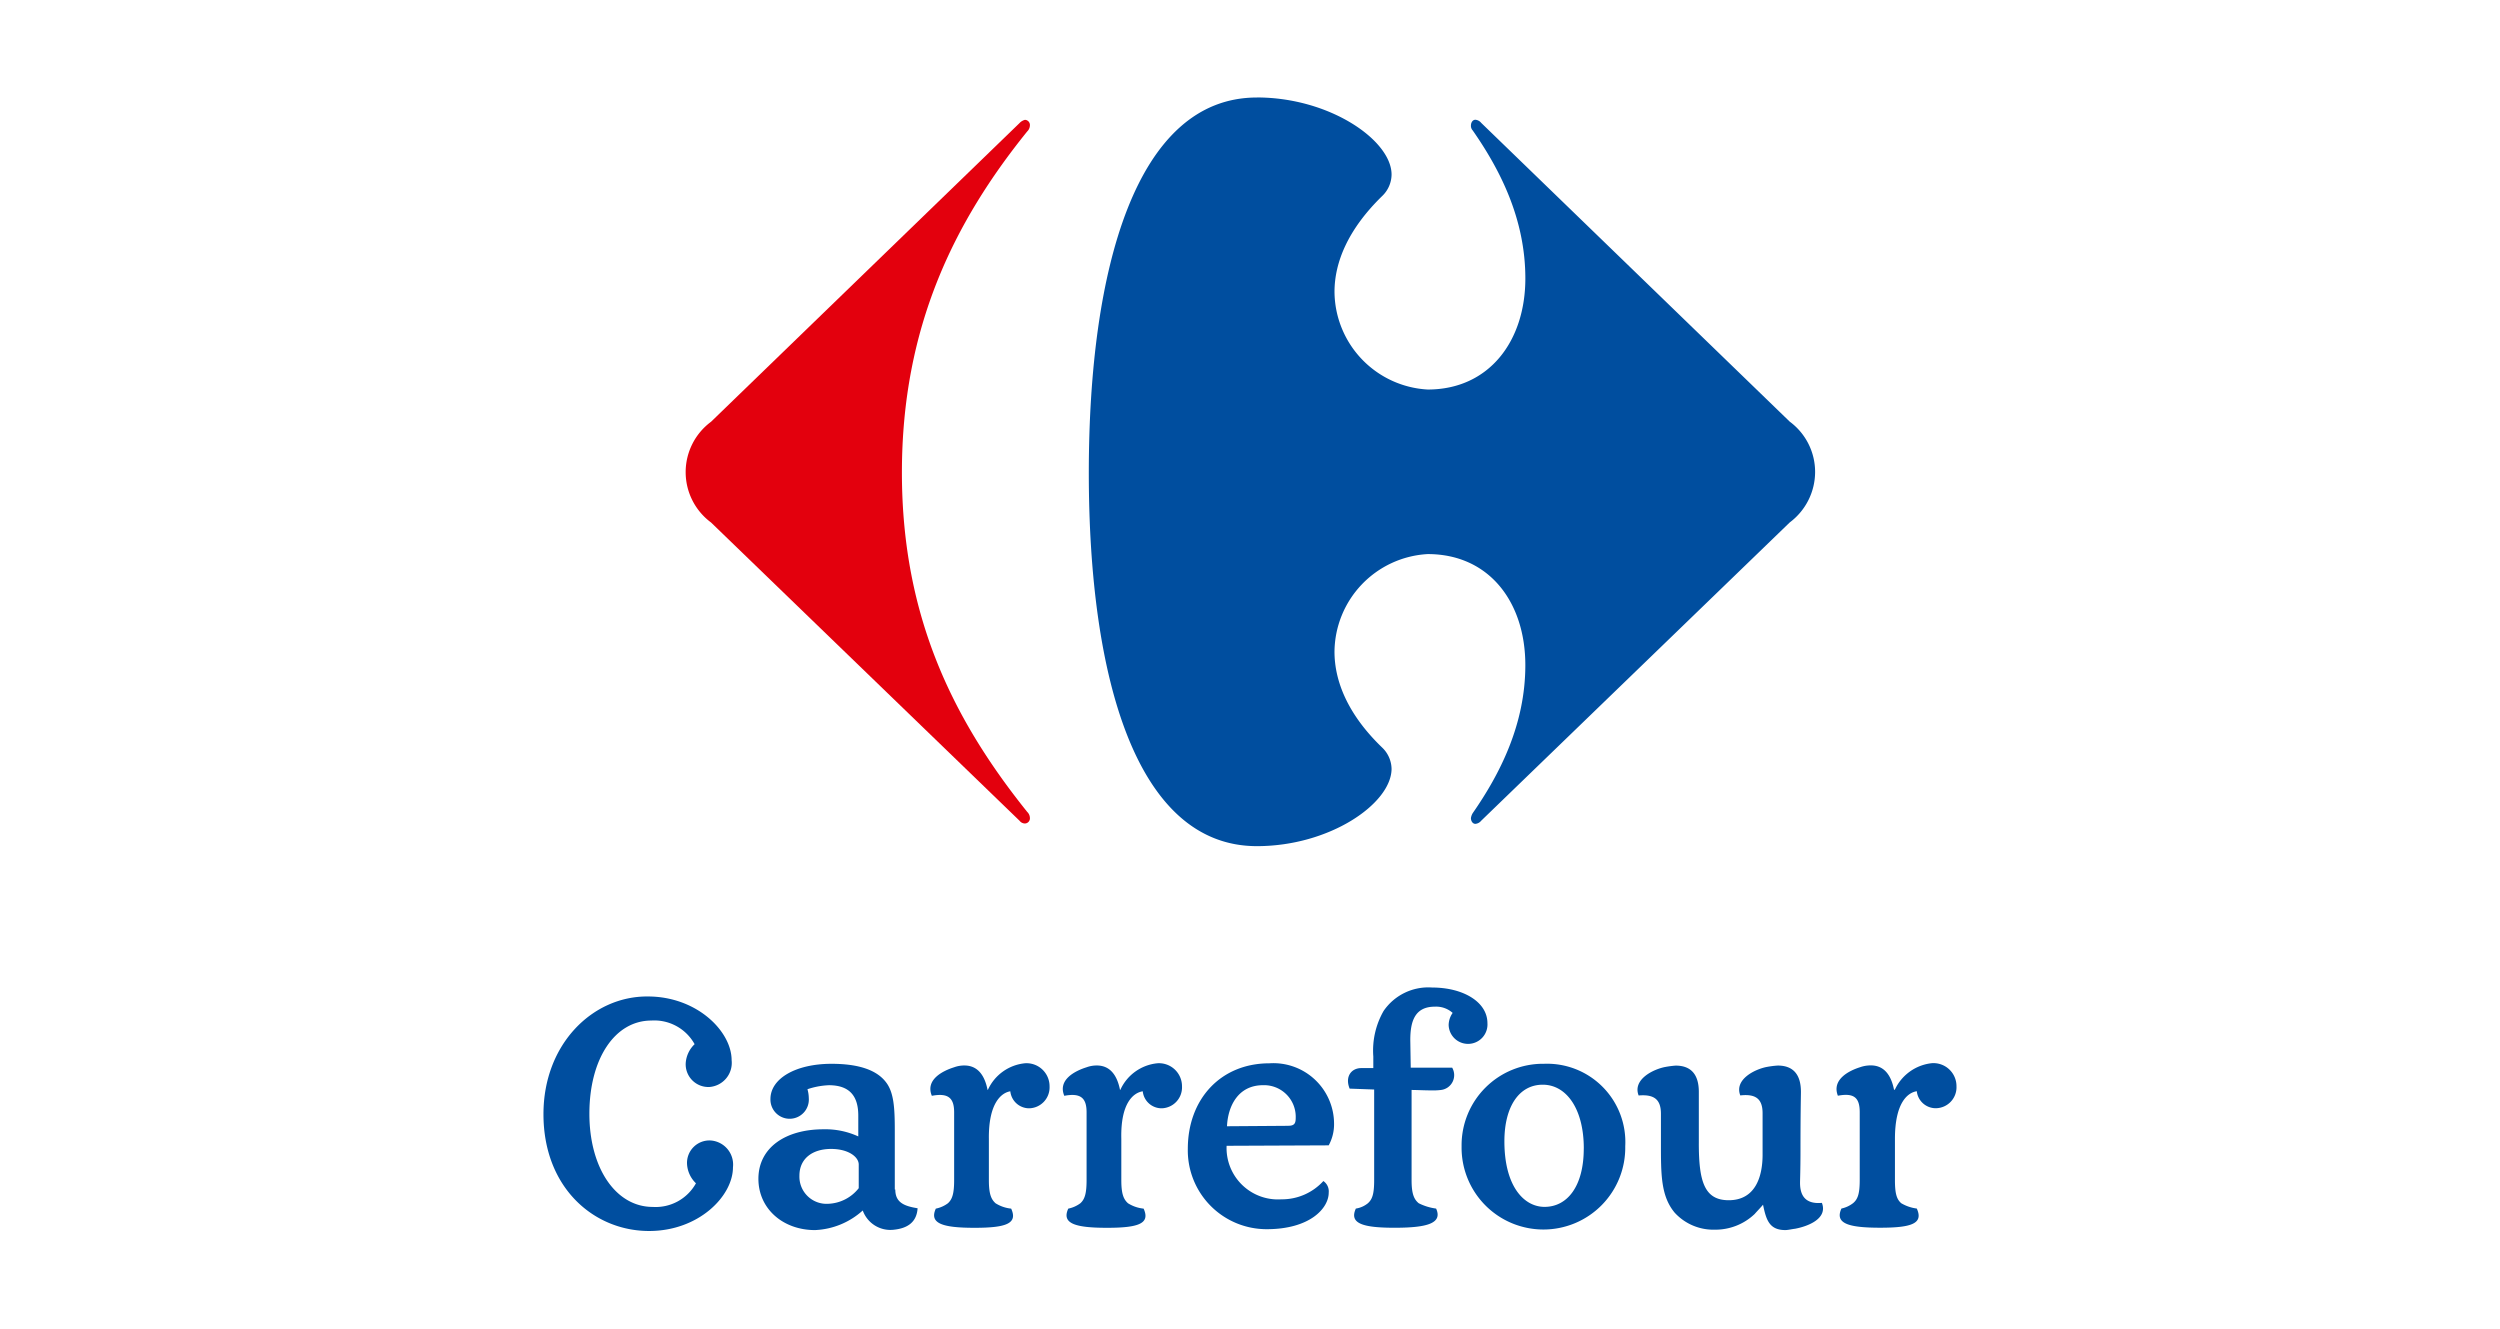 <svg xmlns="http://www.w3.org/2000/svg" width="207" height="110" viewBox="0 0 207 110">
  <g id="Carrefour" transform="translate(-14950 850)">
    <g id="about" transform="translate(701)">
      <g id="Group_11749" data-name="Group 11749" data-sanitized-data-name="Group 11749" transform="translate(520 -371)">
        <g id="Rectangle_1080" data-name="Rectangle 1080" data-sanitized-data-name="Rectangle 1080" transform="translate(13729 -479)" fill="#fff" stroke="#707070" stroke-width="1" opacity="0">
          <rect width="207" height="110" stroke="none"></rect>
          <rect x="0.5" y="0.5" width="206" height="109" fill="none"></rect>
        </g>
      </g>
    </g>
    <g id="Carrefour-2" data-name="Carrefour" data-sanitized-data-name="Carrefour" transform="translate(14917.899 -842.326)">
      <path id="path7-1" d="M131.318,213.365c-1.514,0-2.621.775-2.621,2.215a2.249,2.249,0,0,0,2.4,2.326,3.374,3.374,0,0,0,2.511-1.292v-1.957c0-.628-.849-1.292-2.289-1.292m32.749-.258a4.255,4.255,0,0,0,4.541,4.43,4.638,4.638,0,0,0,3.471-1.514,1.04,1.04,0,0,1,.443.96c0,1.292-1.551,3.027-5.132,3.027a6.525,6.525,0,0,1-6.535-6.646c0-4.135,2.732-7.089,6.756-7.089a5.023,5.023,0,0,1,5.353,4.984,3.648,3.648,0,0,1-.443,1.809l-8.455.037Zm5.132-1.661c.591,0,.591-.332.591-.775a2.618,2.618,0,0,0-2.7-2.584c-2.1,0-2.917,1.772-2.991,3.4l5.1-.037Zm33.967,1.44c0,3.138.443,4.726,2.474,4.726,2.215,0,2.806-1.957,2.806-3.766v-3.434c0-1.181-.554-1.624-1.846-1.477-.517-1.329,1.218-2.178,2.215-2.363a7.261,7.261,0,0,1,.886-.111c1.4,0,1.92.886,1.92,2.178,0,.48-.037,1.366-.037,4.947,0,1.514-.037,2.326-.037,2.584,0,1.181.554,1.772,1.809,1.661.517,1.329-1.218,1.957-2.215,2.141-.3.037-.591.111-.812.111-1.329,0-1.588-.849-1.846-2.1-.185.222-.369.406-.7.775a4.7,4.7,0,0,1-3.286,1.292,4.349,4.349,0,0,1-3.323-1.4c-1.145-1.366-1.145-3.138-1.145-5.723v-2.474c0-1.181-.554-1.624-1.846-1.514-.517-1.329,1.218-2.178,2.215-2.363a7.673,7.673,0,0,1,.849-.111c1.4,0,1.92.886,1.92,2.178v4.246Zm-6.092.258a6.484,6.484,0,0,0-6.72-6.83,6.743,6.743,0,0,0-6.83,6.83,6.776,6.776,0,1,0,13.55,0m-60.439,3.581c0,1.034.665,1.366,1.846,1.551-.074,1.218-.923,1.661-1.92,1.772a2.43,2.43,0,0,1-2.621-1.588,6.282,6.282,0,0,1-3.951,1.624c-2.658,0-4.689-1.772-4.689-4.246,0-2.584,2.252-4.1,5.39-4.1a6.539,6.539,0,0,1,2.88.591V210.6c0-1.551-.665-2.511-2.437-2.511a6.308,6.308,0,0,0-1.772.332,2.758,2.758,0,0,1,.111.738,1.59,1.59,0,1,1-3.175.074c0-1.7,2.1-2.917,5.058-2.917,2.326,0,3.766.554,4.5,1.514.665.849.738,2.141.738,4.024v4.874Zm57.005-3.4c0,3.138-1.366,4.837-3.249,4.837-1.7,0-3.323-1.7-3.323-5.427,0-2.88,1.218-4.689,3.175-4.689s3.4,1.994,3.4,5.28M146.16,208.6a1.569,1.569,0,0,0,1.588,1.4,1.733,1.733,0,0,0,1.661-1.809,1.908,1.908,0,0,0-2.031-1.92,3.773,3.773,0,0,0-3.064,2.178l-.037.037c-.222-1.145-.775-2.031-1.92-2.031a2.423,2.423,0,0,0-.849.148c-.96.3-2.4,1.034-1.846,2.363,1.366-.258,1.846.185,1.846,1.366v5.612c0,1.108-.148,1.588-.517,1.92a2.507,2.507,0,0,1-1,.443c-.554,1.218.517,1.588,3.212,1.588,2.658,0,3.581-.369,3.027-1.588a2.991,2.991,0,0,1-1.292-.443c-.369-.332-.554-.775-.554-1.92v-3.4c-.037-3.027,1.071-3.84,1.772-3.951m33.155-1.957h3.434a1.236,1.236,0,0,1-.923,1.846,5.2,5.2,0,0,1-.738.037c-.628,0-1.255-.037-1.7-.037v7.458c0,1.108.185,1.588.591,1.92a4.48,4.48,0,0,0,1.44.443c.554,1.218-.738,1.588-3.434,1.588s-3.766-.369-3.212-1.588a2.071,2.071,0,0,0,1-.443c.369-.332.517-.775.517-1.92v-7.495l-2.031-.074c-.406-1,.148-1.7.96-1.7h1v-.96a6.6,6.6,0,0,1,.849-3.766A4.484,4.484,0,0,1,181.087,200c2.547,0,4.578,1.181,4.578,2.954a1.608,1.608,0,1,1-3.212.148,1.789,1.789,0,0,1,.332-1,2.05,2.05,0,0,0-1.477-.517c-1.661,0-2.031,1.218-2.031,2.769l.037,2.289ZM157.126,208.6a1.569,1.569,0,0,0,1.588,1.4,1.733,1.733,0,0,0,1.661-1.809,1.908,1.908,0,0,0-2.031-1.92,3.773,3.773,0,0,0-3.064,2.178l-.037.037c-.222-1.145-.775-2.031-1.92-2.031a2.423,2.423,0,0,0-.849.148c-.96.3-2.4,1.034-1.846,2.363,1.366-.258,1.846.185,1.846,1.366v5.612c0,1.108-.148,1.588-.517,1.92a2.507,2.507,0,0,1-1,.443c-.554,1.218.517,1.588,3.212,1.588,2.658,0,3.581-.369,3.027-1.588a2.991,2.991,0,0,1-1.292-.443c-.369-.332-.554-.775-.554-1.92v-3.4c-.074-3.027,1.034-3.84,1.772-3.951m64.094,0a1.579,1.579,0,0,0,1.625,1.4,1.733,1.733,0,0,0,1.661-1.809,1.908,1.908,0,0,0-2.031-1.92,3.824,3.824,0,0,0-3.064,2.178l-.074.037c-.221-1.145-.775-2.031-1.92-2.031a2.621,2.621,0,0,0-.886.148c-.96.3-2.363,1.034-1.846,2.363,1.366-.258,1.809.185,1.809,1.366v5.612c0,1.108-.148,1.588-.554,1.92a2.393,2.393,0,0,1-.96.443c-.554,1.218.517,1.588,3.212,1.588,2.658,0,3.581-.369,3.027-1.588a3.338,3.338,0,0,1-1.292-.443c-.369-.332-.517-.775-.517-1.92v-3.4c0-3.027,1.071-3.84,1.809-3.951" transform="translate(-30.404 -125.907)" fill="#004e9f"></path>
      <path id="path11-4" d="M77.1,211.747c0,6.092,4.172,9.673,8.75,9.673,4.1,0,6.941-2.88,6.941-5.28a2,2,0,0,0-1.846-2.215,1.859,1.859,0,0,0-1.957,1.957,2.386,2.386,0,0,0,.738,1.588,3.814,3.814,0,0,1-3.581,1.957c-3.027,0-5.243-3.175-5.243-7.716s2.1-7.716,5.132-7.716a3.814,3.814,0,0,1,3.581,1.957,2.386,2.386,0,0,0-.738,1.588,1.88,1.88,0,0,0,1.957,1.957,2,2,0,0,0,1.846-2.215c0-2.4-2.88-5.28-6.941-5.28-4.541-.037-8.639,3.914-8.639,9.747" transform="translate(0 -127.168)" fill="#004e9f"></path>
      <path id="path15-9" d="M136.653,5.658,111.1,30.4a5.188,5.188,0,0,0,0,8.344l25.549,24.7a.563.563,0,0,0,.443.222.43.43,0,0,0,.406-.48.715.715,0,0,0-.222-.48c-5.981-7.458-10.375-15.987-10.375-28.1,0-12.073,4.357-20.786,10.375-28.244a.715.715,0,0,0,.222-.48.43.43,0,0,0-.406-.48.949.949,0,0,0-.443.258" transform="translate(-20.122 -3.154)" fill="#e3000d"></path>
      <path id="path17-4" d="M213.319.4C203.314.4,199.4,14.577,199.4,31.487s3.914,30.9,13.919,30.9c6.018,0,11.113-3.507,11.15-6.387a2.5,2.5,0,0,0-.775-1.772c-2.843-2.732-3.951-5.5-3.951-7.938a8.167,8.167,0,0,1,7.716-8.086c5.1,0,8.086,3.987,8.086,9.193,0,4.91-2.1,9.009-4.357,12.258a1.1,1.1,0,0,0-.148.406c0,.258.148.48.369.48a.693.693,0,0,0,.48-.258l25.549-24.7a5.228,5.228,0,0,0,2.1-4.172,5.175,5.175,0,0,0-2.1-4.172L231.89,2.5a.693.693,0,0,0-.48-.258c-.222,0-.369.222-.369.48a.555.555,0,0,0,.148.406c2.289,3.286,4.357,7.347,4.357,12.258,0,5.169-2.991,9.193-8.086,9.193a8.166,8.166,0,0,1-7.716-8.086c0-2.437,1.108-5.169,3.95-7.938a2.5,2.5,0,0,0,.775-1.772c0-2.843-5.132-6.387-11.15-6.387" transform="translate(-77.146)" fill="#004e9f"></path>
    </g>
  </g>
</svg>
